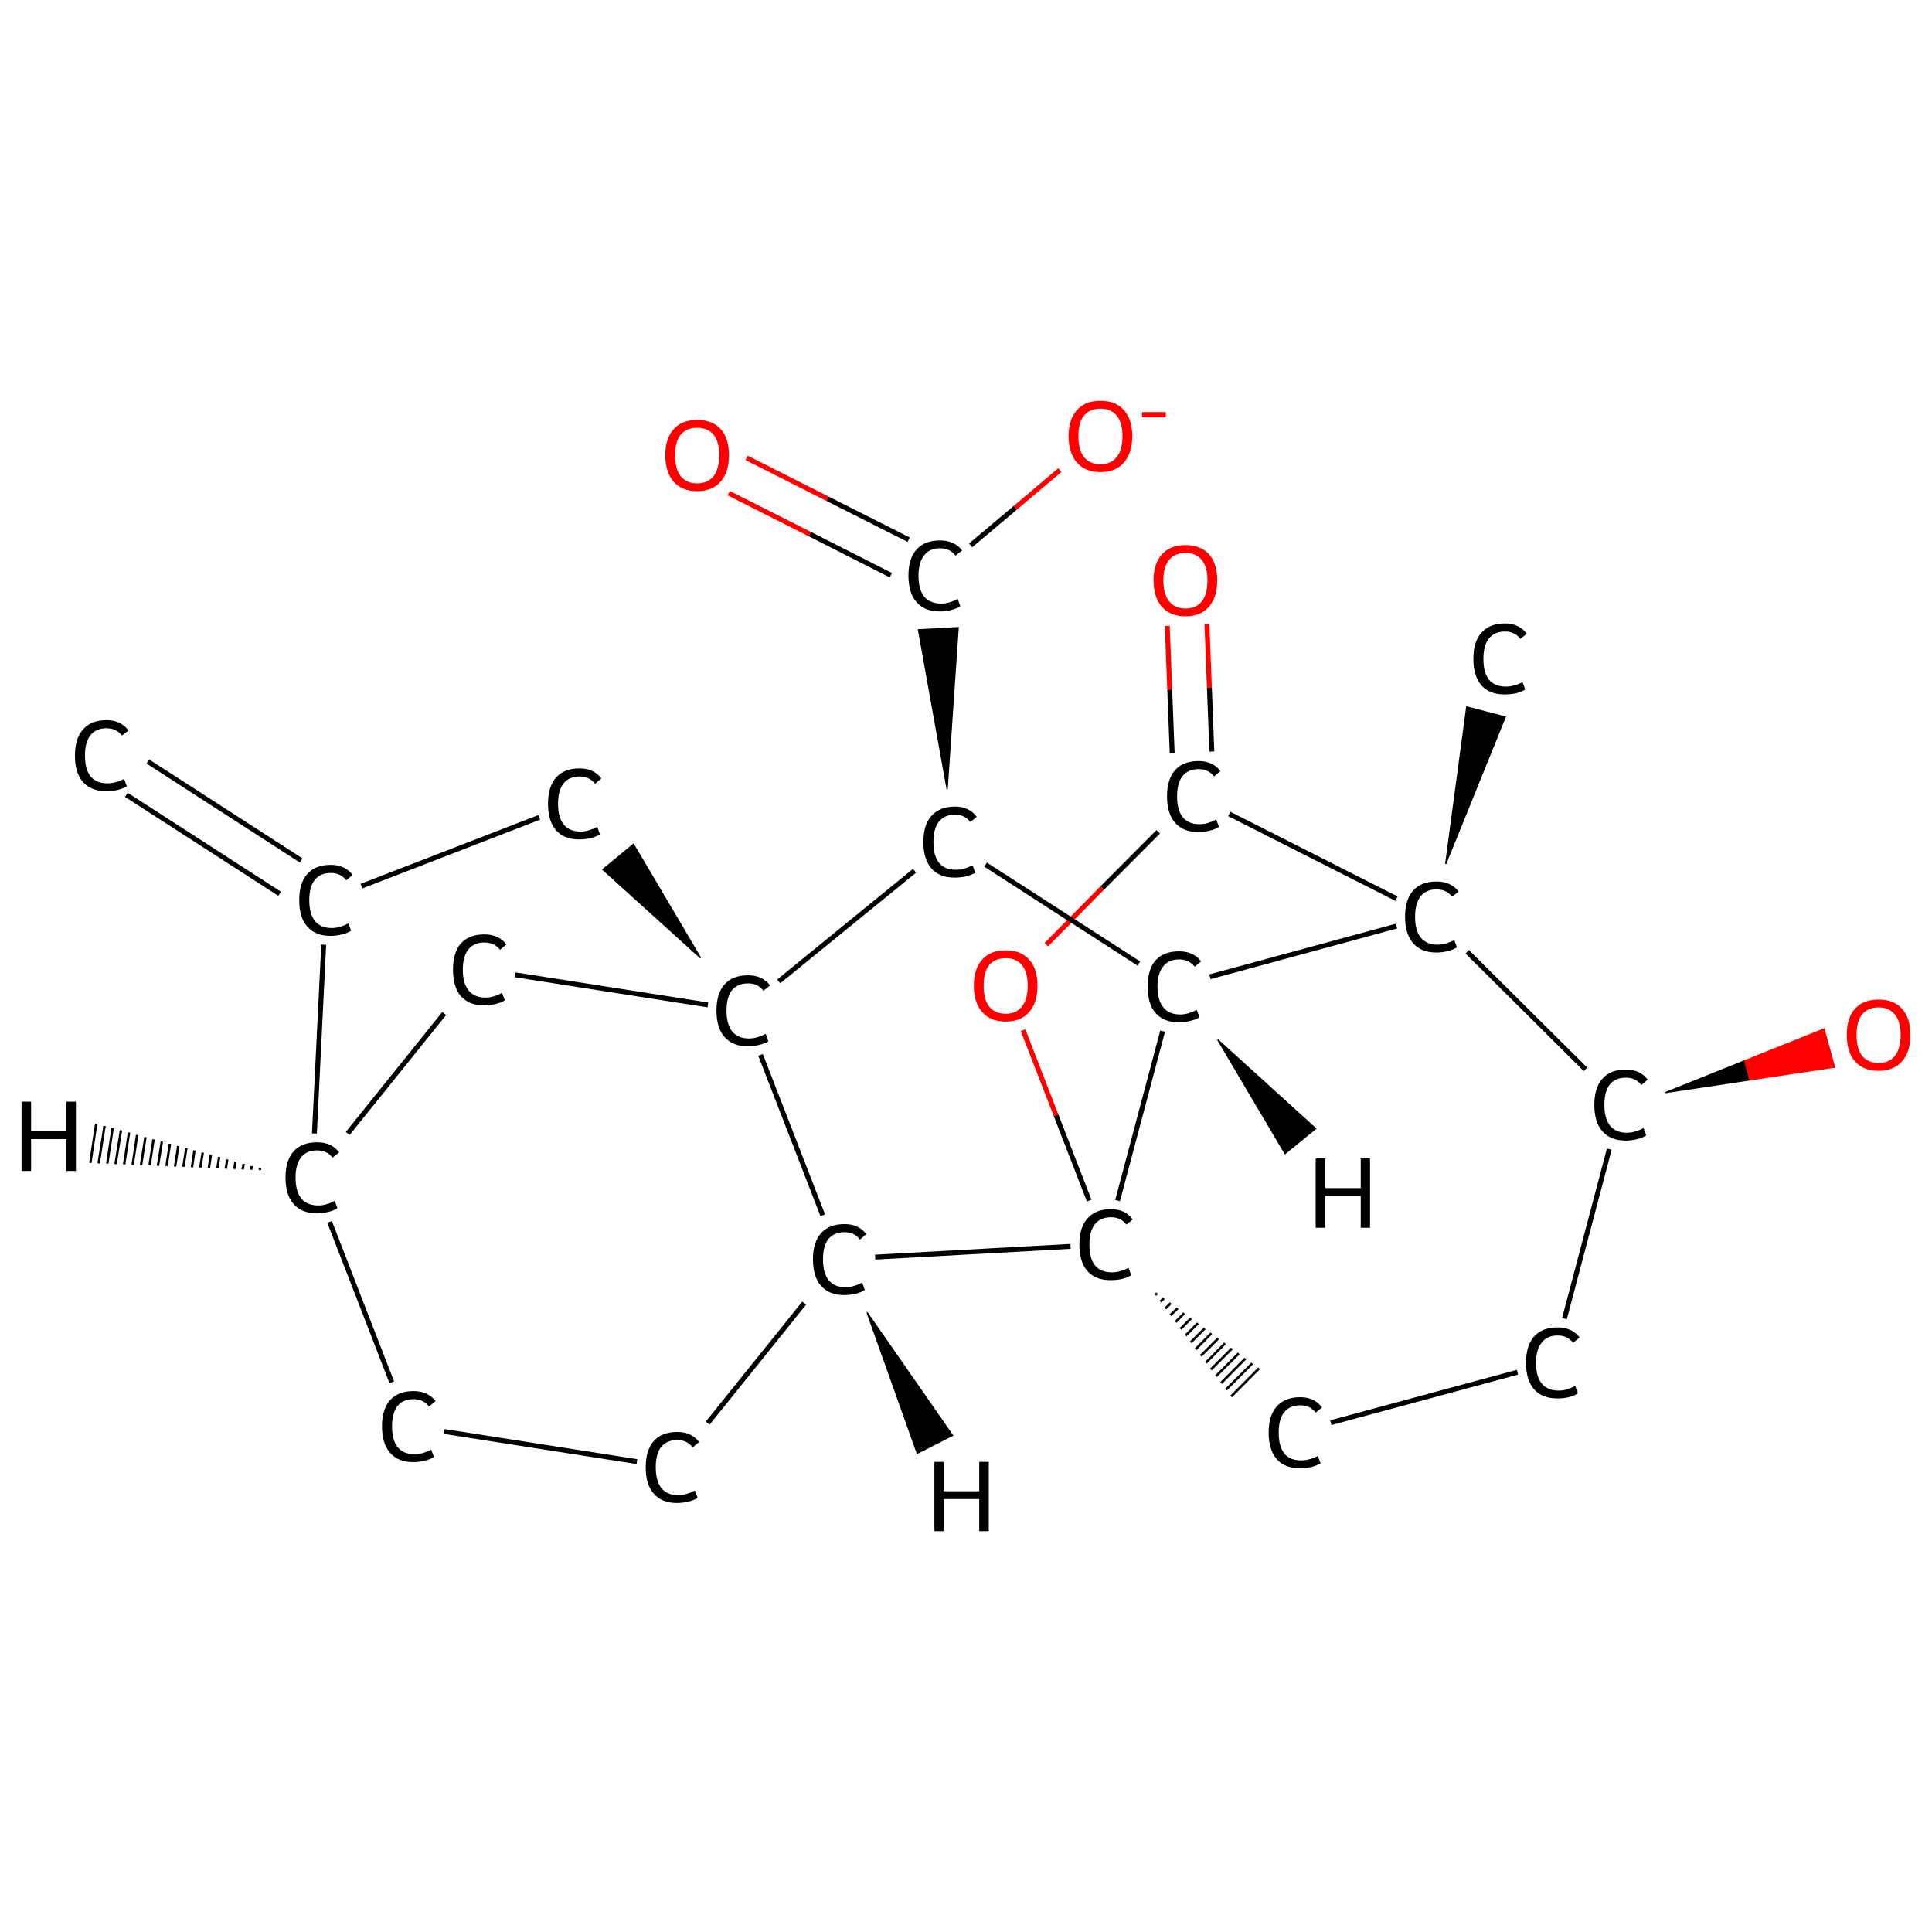 <?xml version='1.0' encoding='iso-8859-1'?>
<svg version='1.1' baseProfile='full'
              xmlns='http://www.w3.org/2000/svg'
                      xmlns:rdkit='http://www.rdkit.org/xml'
                      xmlns:xlink='http://www.w3.org/1999/xlink'
                  xml:space='preserve'
width='789px' height='789px' viewBox='0 0 789 789'>
<!-- END OF HEADER -->
<rect style='opacity:1.0;fill:#FFFFFF;stroke:none' width='789.0' height='789.0' x='0.0' y='0.0'> </rect>
<path class='bond-0 atom-0 atom-1' d='M 60.4,311.0 L 123.0,351.4' style='fill:none;fill-rule:evenodd;stroke:#000000;stroke-width:2.0px;stroke-linecap:butt;stroke-linejoin:miter;stroke-opacity:1' />
<path class='bond-0 atom-0 atom-1' d='M 51.6,324.6 L 114.2,365.0' style='fill:none;fill-rule:evenodd;stroke:#000000;stroke-width:2.0px;stroke-linecap:butt;stroke-linejoin:miter;stroke-opacity:1' />
<path class='bond-1 atom-1 atom-2' d='M 147.6,361.9 L 220.2,333.8' style='fill:none;fill-rule:evenodd;stroke:#000000;stroke-width:2.0px;stroke-linecap:butt;stroke-linejoin:miter;stroke-opacity:1' />
<path class='bond-2 atom-3 atom-2' d='M 286.1,391.2 L 246.2,355.1 L 258.7,344.8 Z' style='fill:#000000;fill-rule:evenodd;fill-opacity:1;stroke:#000000;stroke-width:0.5px;stroke-linecap:butt;stroke-linejoin:miter;stroke-opacity:1;' />
<path class='bond-3 atom-3 atom-4' d='M 289.1,410.4 L 210.4,398.1' style='fill:none;fill-rule:evenodd;stroke:#000000;stroke-width:2.0px;stroke-linecap:butt;stroke-linejoin:miter;stroke-opacity:1' />
<path class='bond-4 atom-4 atom-5' d='M 181.4,413.9 L 142.0,462.9' style='fill:none;fill-rule:evenodd;stroke:#000000;stroke-width:2.0px;stroke-linecap:butt;stroke-linejoin:miter;stroke-opacity:1' />
<path class='bond-5 atom-5 atom-6' d='M 134.6,499.0 L 160.0,564.5' style='fill:none;fill-rule:evenodd;stroke:#000000;stroke-width:2.0px;stroke-linecap:butt;stroke-linejoin:miter;stroke-opacity:1' />
<path class='bond-6 atom-6 atom-7' d='M 181.4,584.6 L 260.1,596.9' style='fill:none;fill-rule:evenodd;stroke:#000000;stroke-width:2.0px;stroke-linecap:butt;stroke-linejoin:miter;stroke-opacity:1' />
<path class='bond-7 atom-7 atom-8' d='M 289.0,581.2 L 328.4,532.2' style='fill:none;fill-rule:evenodd;stroke:#000000;stroke-width:2.0px;stroke-linecap:butt;stroke-linejoin:miter;stroke-opacity:1' />
<path class='bond-8 atom-8 atom-9' d='M 357.4,513.4 L 437.2,509.0' style='fill:none;fill-rule:evenodd;stroke:#000000;stroke-width:2.0px;stroke-linecap:butt;stroke-linejoin:miter;stroke-opacity:1' />
<path class='bond-9 atom-9 atom-10' d='M 471.8,528.9 L 472.5,528.1' style='fill:none;fill-rule:evenodd;stroke:#000000;stroke-width:1.0px;stroke-linecap:butt;stroke-linejoin:miter;stroke-opacity:1' />
<path class='bond-9 atom-9 atom-10' d='M 473.9,531.6 L 475.3,530.2' style='fill:none;fill-rule:evenodd;stroke:#000000;stroke-width:1.0px;stroke-linecap:butt;stroke-linejoin:miter;stroke-opacity:1' />
<path class='bond-9 atom-9 atom-10' d='M 475.9,534.4 L 478.1,532.2' style='fill:none;fill-rule:evenodd;stroke:#000000;stroke-width:1.0px;stroke-linecap:butt;stroke-linejoin:miter;stroke-opacity:1' />
<path class='bond-9 atom-9 atom-10' d='M 478.0,537.1 L 480.9,534.3' style='fill:none;fill-rule:evenodd;stroke:#000000;stroke-width:1.0px;stroke-linecap:butt;stroke-linejoin:miter;stroke-opacity:1' />
<path class='bond-9 atom-9 atom-10' d='M 480.1,539.9 L 483.6,536.3' style='fill:none;fill-rule:evenodd;stroke:#000000;stroke-width:1.0px;stroke-linecap:butt;stroke-linejoin:miter;stroke-opacity:1' />
<path class='bond-9 atom-9 atom-10' d='M 482.1,542.7 L 486.4,538.4' style='fill:none;fill-rule:evenodd;stroke:#000000;stroke-width:1.0px;stroke-linecap:butt;stroke-linejoin:miter;stroke-opacity:1' />
<path class='bond-9 atom-9 atom-10' d='M 484.2,545.4 L 489.2,540.4' style='fill:none;fill-rule:evenodd;stroke:#000000;stroke-width:1.0px;stroke-linecap:butt;stroke-linejoin:miter;stroke-opacity:1' />
<path class='bond-9 atom-9 atom-10' d='M 486.3,548.2 L 492.0,542.5' style='fill:none;fill-rule:evenodd;stroke:#000000;stroke-width:1.0px;stroke-linecap:butt;stroke-linejoin:miter;stroke-opacity:1' />
<path class='bond-9 atom-9 atom-10' d='M 488.3,551.0 L 494.7,544.5' style='fill:none;fill-rule:evenodd;stroke:#000000;stroke-width:1.0px;stroke-linecap:butt;stroke-linejoin:miter;stroke-opacity:1' />
<path class='bond-9 atom-9 atom-10' d='M 490.4,553.7 L 497.5,546.6' style='fill:none;fill-rule:evenodd;stroke:#000000;stroke-width:1.0px;stroke-linecap:butt;stroke-linejoin:miter;stroke-opacity:1' />
<path class='bond-9 atom-9 atom-10' d='M 492.5,556.5 L 500.3,548.6' style='fill:none;fill-rule:evenodd;stroke:#000000;stroke-width:1.0px;stroke-linecap:butt;stroke-linejoin:miter;stroke-opacity:1' />
<path class='bond-9 atom-9 atom-10' d='M 494.5,559.3 L 503.1,550.7' style='fill:none;fill-rule:evenodd;stroke:#000000;stroke-width:1.0px;stroke-linecap:butt;stroke-linejoin:miter;stroke-opacity:1' />
<path class='bond-9 atom-9 atom-10' d='M 496.6,562.0 L 505.9,552.7' style='fill:none;fill-rule:evenodd;stroke:#000000;stroke-width:1.0px;stroke-linecap:butt;stroke-linejoin:miter;stroke-opacity:1' />
<path class='bond-9 atom-9 atom-10' d='M 498.7,564.8 L 508.6,554.8' style='fill:none;fill-rule:evenodd;stroke:#000000;stroke-width:1.0px;stroke-linecap:butt;stroke-linejoin:miter;stroke-opacity:1' />
<path class='bond-9 atom-9 atom-10' d='M 500.7,567.5 L 511.4,556.8' style='fill:none;fill-rule:evenodd;stroke:#000000;stroke-width:1.0px;stroke-linecap:butt;stroke-linejoin:miter;stroke-opacity:1' />
<path class='bond-9 atom-9 atom-10' d='M 502.8,570.3 L 514.2,558.8' style='fill:none;fill-rule:evenodd;stroke:#000000;stroke-width:1.0px;stroke-linecap:butt;stroke-linejoin:miter;stroke-opacity:1' />
<path class='bond-10 atom-10 atom-11' d='M 543.5,581.0 L 619.7,560.4' style='fill:none;fill-rule:evenodd;stroke:#000000;stroke-width:2.0px;stroke-linecap:butt;stroke-linejoin:miter;stroke-opacity:1' />
<path class='bond-11 atom-11 atom-12' d='M 638.9,538.5 L 657.2,469.3' style='fill:none;fill-rule:evenodd;stroke:#000000;stroke-width:2.0px;stroke-linecap:butt;stroke-linejoin:miter;stroke-opacity:1' />
<path class='bond-12 atom-12 atom-13' d='M 680.1,446.2 L 712.5,433.2 L 714.6,441.0 Z' style='fill:#000000;fill-rule:evenodd;fill-opacity:1;stroke:#000000;stroke-width:0.5px;stroke-linecap:butt;stroke-linejoin:miter;stroke-opacity:1;' />
<path class='bond-12 atom-12 atom-13' d='M 712.5,433.2 L 749.2,435.8 L 744.9,420.2 Z' style='fill:#FF0000;fill-rule:evenodd;fill-opacity:1;stroke:#FF0000;stroke-width:0.5px;stroke-linecap:butt;stroke-linejoin:miter;stroke-opacity:1;' />
<path class='bond-12 atom-12 atom-13' d='M 712.5,433.2 L 714.6,441.0 L 749.2,435.8 Z' style='fill:#FF0000;fill-rule:evenodd;fill-opacity:1;stroke:#FF0000;stroke-width:0.5px;stroke-linecap:butt;stroke-linejoin:miter;stroke-opacity:1;' />
<path class='bond-13 atom-12 atom-14' d='M 647.5,436.7 L 599.2,388.7' style='fill:none;fill-rule:evenodd;stroke:#000000;stroke-width:2.0px;stroke-linecap:butt;stroke-linejoin:miter;stroke-opacity:1' />
<path class='bond-14 atom-14 atom-15' d='M 590.4,352.8 L 599.0,288.7 L 614.7,292.8 Z' style='fill:#000000;fill-rule:evenodd;fill-opacity:1;stroke:#000000;stroke-width:0.5px;stroke-linecap:butt;stroke-linejoin:miter;stroke-opacity:1;' />
<path class='bond-15 atom-14 atom-16' d='M 570.3,367.0 L 502.0,332.4' style='fill:none;fill-rule:evenodd;stroke:#000000;stroke-width:2.0px;stroke-linecap:butt;stroke-linejoin:miter;stroke-opacity:1' />
<path class='bond-16 atom-16 atom-17' d='M 494.9,306.9 L 493.9,280.9' style='fill:none;fill-rule:evenodd;stroke:#000000;stroke-width:2.0px;stroke-linecap:butt;stroke-linejoin:miter;stroke-opacity:1' />
<path class='bond-16 atom-16 atom-17' d='M 493.9,280.9 L 492.9,254.9' style='fill:none;fill-rule:evenodd;stroke:#FF0000;stroke-width:2.0px;stroke-linecap:butt;stroke-linejoin:miter;stroke-opacity:1' />
<path class='bond-16 atom-16 atom-17' d='M 478.7,307.6 L 477.7,281.6' style='fill:none;fill-rule:evenodd;stroke:#000000;stroke-width:2.0px;stroke-linecap:butt;stroke-linejoin:miter;stroke-opacity:1' />
<path class='bond-16 atom-16 atom-17' d='M 477.7,281.6 L 476.7,255.6' style='fill:none;fill-rule:evenodd;stroke:#FF0000;stroke-width:2.0px;stroke-linecap:butt;stroke-linejoin:miter;stroke-opacity:1' />
<path class='bond-17 atom-16 atom-18' d='M 473.0,339.7 L 450.1,362.7' style='fill:none;fill-rule:evenodd;stroke:#000000;stroke-width:2.0px;stroke-linecap:butt;stroke-linejoin:miter;stroke-opacity:1' />
<path class='bond-17 atom-16 atom-18' d='M 450.1,362.7 L 427.3,385.8' style='fill:none;fill-rule:evenodd;stroke:#FF0000;stroke-width:2.0px;stroke-linecap:butt;stroke-linejoin:miter;stroke-opacity:1' />
<path class='bond-18 atom-14 atom-19' d='M 570.3,378.2 L 494.1,398.9' style='fill:none;fill-rule:evenodd;stroke:#000000;stroke-width:2.0px;stroke-linecap:butt;stroke-linejoin:miter;stroke-opacity:1' />
<path class='bond-19 atom-19 atom-20' d='M 465.1,393.5 L 402.5,353.1' style='fill:none;fill-rule:evenodd;stroke:#000000;stroke-width:2.0px;stroke-linecap:butt;stroke-linejoin:miter;stroke-opacity:1' />
<path class='bond-20 atom-20 atom-21' d='M 386.8,322.3 L 375.1,257.2 L 391.3,256.3 Z' style='fill:#000000;fill-rule:evenodd;fill-opacity:1;stroke:#000000;stroke-width:0.5px;stroke-linecap:butt;stroke-linejoin:miter;stroke-opacity:1;' />
<path class='bond-21 atom-21 atom-22' d='M 371.1,220.4 L 338.0,203.7' style='fill:none;fill-rule:evenodd;stroke:#000000;stroke-width:2.0px;stroke-linecap:butt;stroke-linejoin:miter;stroke-opacity:1' />
<path class='bond-21 atom-21 atom-22' d='M 338.0,203.7 L 304.9,187.0' style='fill:none;fill-rule:evenodd;stroke:#FF0000;stroke-width:2.0px;stroke-linecap:butt;stroke-linejoin:miter;stroke-opacity:1' />
<path class='bond-21 atom-21 atom-22' d='M 363.8,234.9 L 330.7,218.1' style='fill:none;fill-rule:evenodd;stroke:#000000;stroke-width:2.0px;stroke-linecap:butt;stroke-linejoin:miter;stroke-opacity:1' />
<path class='bond-21 atom-21 atom-22' d='M 330.7,218.1 L 297.6,201.4' style='fill:none;fill-rule:evenodd;stroke:#FF0000;stroke-width:2.0px;stroke-linecap:butt;stroke-linejoin:miter;stroke-opacity:1' />
<path class='bond-22 atom-21 atom-23' d='M 396.4,222.7 L 414.6,207.4' style='fill:none;fill-rule:evenodd;stroke:#000000;stroke-width:2.0px;stroke-linecap:butt;stroke-linejoin:miter;stroke-opacity:1' />
<path class='bond-22 atom-21 atom-23' d='M 414.6,207.4 L 432.8,192.0' style='fill:none;fill-rule:evenodd;stroke:#FF0000;stroke-width:2.0px;stroke-linecap:butt;stroke-linejoin:miter;stroke-opacity:1' />
<path class='bond-23 atom-5 atom-1' d='M 128.4,462.9 L 132.2,385.8' style='fill:none;fill-rule:evenodd;stroke:#000000;stroke-width:2.0px;stroke-linecap:butt;stroke-linejoin:miter;stroke-opacity:1' />
<path class='bond-24 atom-18 atom-9' d='M 417.8,420.7 L 431.3,455.5' style='fill:none;fill-rule:evenodd;stroke:#FF0000;stroke-width:2.0px;stroke-linecap:butt;stroke-linejoin:miter;stroke-opacity:1' />
<path class='bond-24 atom-18 atom-9' d='M 431.3,455.5 L 444.8,490.3' style='fill:none;fill-rule:evenodd;stroke:#000000;stroke-width:2.0px;stroke-linecap:butt;stroke-linejoin:miter;stroke-opacity:1' />
<path class='bond-25 atom-8 atom-3' d='M 336.0,496.3 L 310.6,430.8' style='fill:none;fill-rule:evenodd;stroke:#000000;stroke-width:2.0px;stroke-linecap:butt;stroke-linejoin:miter;stroke-opacity:1' />
<path class='bond-26 atom-19 atom-9' d='M 474.8,421.1 L 456.4,490.3' style='fill:none;fill-rule:evenodd;stroke:#000000;stroke-width:2.0px;stroke-linecap:butt;stroke-linejoin:miter;stroke-opacity:1' />
<path class='bond-27 atom-20 atom-3' d='M 373.5,355.6 L 318.0,400.8' style='fill:none;fill-rule:evenodd;stroke:#000000;stroke-width:2.0px;stroke-linecap:butt;stroke-linejoin:miter;stroke-opacity:1' />
<path class='bond-28 atom-5 atom-24' d='M 106.1,477.8 L 106.2,477.1' style='fill:none;fill-rule:evenodd;stroke:#000000;stroke-width:1.0px;stroke-linecap:butt;stroke-linejoin:miter;stroke-opacity:1' />
<path class='bond-28 atom-5 atom-24' d='M 102.6,477.7 L 102.8,476.2' style='fill:none;fill-rule:evenodd;stroke:#000000;stroke-width:1.0px;stroke-linecap:butt;stroke-linejoin:miter;stroke-opacity:1' />
<path class='bond-28 atom-5 atom-24' d='M 99.1,477.6 L 99.5,475.3' style='fill:none;fill-rule:evenodd;stroke:#000000;stroke-width:1.0px;stroke-linecap:butt;stroke-linejoin:miter;stroke-opacity:1' />
<path class='bond-28 atom-5 atom-24' d='M 95.7,477.4 L 96.2,474.4' style='fill:none;fill-rule:evenodd;stroke:#000000;stroke-width:1.0px;stroke-linecap:butt;stroke-linejoin:miter;stroke-opacity:1' />
<path class='bond-28 atom-5 atom-24' d='M 92.2,477.3 L 92.8,473.5' style='fill:none;fill-rule:evenodd;stroke:#000000;stroke-width:1.0px;stroke-linecap:butt;stroke-linejoin:miter;stroke-opacity:1' />
<path class='bond-28 atom-5 atom-24' d='M 88.8,477.1 L 89.5,472.5' style='fill:none;fill-rule:evenodd;stroke:#000000;stroke-width:1.0px;stroke-linecap:butt;stroke-linejoin:miter;stroke-opacity:1' />
<path class='bond-28 atom-5 atom-24' d='M 85.3,477.0 L 86.1,471.6' style='fill:none;fill-rule:evenodd;stroke:#000000;stroke-width:1.0px;stroke-linecap:butt;stroke-linejoin:miter;stroke-opacity:1' />
<path class='bond-28 atom-5 atom-24' d='M 81.8,476.8 L 82.8,470.7' style='fill:none;fill-rule:evenodd;stroke:#000000;stroke-width:1.0px;stroke-linecap:butt;stroke-linejoin:miter;stroke-opacity:1' />
<path class='bond-28 atom-5 atom-24' d='M 78.4,476.7 L 79.4,469.8' style='fill:none;fill-rule:evenodd;stroke:#000000;stroke-width:1.0px;stroke-linecap:butt;stroke-linejoin:miter;stroke-opacity:1' />
<path class='bond-28 atom-5 atom-24' d='M 74.9,476.5 L 76.1,468.9' style='fill:none;fill-rule:evenodd;stroke:#000000;stroke-width:1.0px;stroke-linecap:butt;stroke-linejoin:miter;stroke-opacity:1' />
<path class='bond-28 atom-5 atom-24' d='M 71.5,476.4 L 72.8,468.0' style='fill:none;fill-rule:evenodd;stroke:#000000;stroke-width:1.0px;stroke-linecap:butt;stroke-linejoin:miter;stroke-opacity:1' />
<path class='bond-28 atom-5 atom-24' d='M 68.0,476.2 L 69.4,467.1' style='fill:none;fill-rule:evenodd;stroke:#000000;stroke-width:1.0px;stroke-linecap:butt;stroke-linejoin:miter;stroke-opacity:1' />
<path class='bond-28 atom-5 atom-24' d='M 64.5,476.1 L 66.1,466.2' style='fill:none;fill-rule:evenodd;stroke:#000000;stroke-width:1.0px;stroke-linecap:butt;stroke-linejoin:miter;stroke-opacity:1' />
<path class='bond-28 atom-5 atom-24' d='M 61.1,475.9 L 62.7,465.3' style='fill:none;fill-rule:evenodd;stroke:#000000;stroke-width:1.0px;stroke-linecap:butt;stroke-linejoin:miter;stroke-opacity:1' />
<path class='bond-28 atom-5 atom-24' d='M 57.6,475.8 L 59.4,464.4' style='fill:none;fill-rule:evenodd;stroke:#000000;stroke-width:1.0px;stroke-linecap:butt;stroke-linejoin:miter;stroke-opacity:1' />
<path class='bond-28 atom-5 atom-24' d='M 54.2,475.6 L 56.0,463.5' style='fill:none;fill-rule:evenodd;stroke:#000000;stroke-width:1.0px;stroke-linecap:butt;stroke-linejoin:miter;stroke-opacity:1' />
<path class='bond-28 atom-5 atom-24' d='M 50.7,475.5 L 52.7,462.5' style='fill:none;fill-rule:evenodd;stroke:#000000;stroke-width:1.0px;stroke-linecap:butt;stroke-linejoin:miter;stroke-opacity:1' />
<path class='bond-28 atom-5 atom-24' d='M 47.2,475.4 L 49.4,461.6' style='fill:none;fill-rule:evenodd;stroke:#000000;stroke-width:1.0px;stroke-linecap:butt;stroke-linejoin:miter;stroke-opacity:1' />
<path class='bond-28 atom-5 atom-24' d='M 43.8,475.2 L 46.0,460.7' style='fill:none;fill-rule:evenodd;stroke:#000000;stroke-width:1.0px;stroke-linecap:butt;stroke-linejoin:miter;stroke-opacity:1' />
<path class='bond-28 atom-5 atom-24' d='M 40.3,475.1 L 42.7,459.8' style='fill:none;fill-rule:evenodd;stroke:#000000;stroke-width:1.0px;stroke-linecap:butt;stroke-linejoin:miter;stroke-opacity:1' />
<path class='bond-28 atom-5 atom-24' d='M 36.9,474.9 L 39.3,458.9' style='fill:none;fill-rule:evenodd;stroke:#000000;stroke-width:1.0px;stroke-linecap:butt;stroke-linejoin:miter;stroke-opacity:1' />
<path class='bond-29 atom-8 atom-25' d='M 354.1,536.0 L 389.0,586.2 L 374.6,593.5 Z' style='fill:#000000;fill-rule:evenodd;fill-opacity:1;stroke:#000000;stroke-width:0.5px;stroke-linecap:butt;stroke-linejoin:miter;stroke-opacity:1;' />
<path class='bond-30 atom-19 atom-26' d='M 497.3,424.6 L 537.3,460.9 L 524.8,471.1 Z' style='fill:#000000;fill-rule:evenodd;fill-opacity:1;stroke:#000000;stroke-width:0.5px;stroke-linecap:butt;stroke-linejoin:miter;stroke-opacity:1;' />
<path class='atom-0' d='M 30.6 308.6
Q 30.6 301.5, 33.9 297.9
Q 37.2 294.1, 43.5 294.1
Q 49.3 294.1, 52.5 298.3
L 49.8 300.4
Q 47.5 297.4, 43.5 297.4
Q 39.2 297.4, 36.9 300.3
Q 34.7 303.1, 34.7 308.6
Q 34.7 314.2, 37.0 317.1
Q 39.4 319.9, 43.9 319.9
Q 47.1 319.9, 50.7 318.1
L 51.8 321.1
Q 50.3 322.0, 48.1 322.6
Q 45.9 323.1, 43.4 323.1
Q 37.2 323.1, 33.9 319.4
Q 30.6 315.6, 30.6 308.6
' fill='#000000'/>
<path class='atom-1' d='M 122.2 367.6
Q 122.2 360.6, 125.5 356.9
Q 128.8 353.2, 135.1 353.2
Q 140.9 353.2, 144.0 357.3
L 141.4 359.5
Q 139.1 356.5, 135.1 356.5
Q 130.8 356.5, 128.5 359.4
Q 126.3 362.2, 126.3 367.6
Q 126.3 373.2, 128.6 376.1
Q 130.9 379.0, 135.5 379.0
Q 138.6 379.0, 142.3 377.1
L 143.4 380.1
Q 141.9 381.1, 139.7 381.6
Q 137.4 382.2, 134.9 382.2
Q 128.8 382.2, 125.5 378.4
Q 122.2 374.7, 122.2 367.6
' fill='#000000'/>
<path class='atom-2' d='M 223.8 328.3
Q 223.8 321.2, 227.1 317.5
Q 230.4 313.8, 236.7 313.8
Q 242.5 313.8, 245.6 317.9
L 243.0 320.1
Q 240.7 317.1, 236.7 317.1
Q 232.4 317.1, 230.1 320.0
Q 227.9 322.8, 227.9 328.3
Q 227.9 333.9, 230.2 336.7
Q 232.5 339.6, 237.1 339.6
Q 240.2 339.6, 243.9 337.7
L 245.0 340.7
Q 243.5 341.7, 241.3 342.3
Q 239.0 342.8, 236.5 342.8
Q 230.4 342.8, 227.1 339.1
Q 223.8 335.3, 223.8 328.3
' fill='#000000'/>
<path class='atom-3' d='M 292.6 412.7
Q 292.6 405.7, 295.9 402.0
Q 299.2 398.3, 305.5 398.3
Q 311.3 398.3, 314.5 402.4
L 311.8 404.6
Q 309.5 401.6, 305.5 401.6
Q 301.2 401.6, 298.9 404.4
Q 296.7 407.3, 296.7 412.7
Q 296.7 418.3, 299.0 421.2
Q 301.4 424.1, 305.9 424.1
Q 309.1 424.1, 312.7 422.2
L 313.8 425.2
Q 312.3 426.2, 310.1 426.7
Q 307.9 427.3, 305.4 427.3
Q 299.2 427.3, 295.9 423.5
Q 292.6 419.8, 292.6 412.7
' fill='#000000'/>
<path class='atom-4' d='M 185.0 396.0
Q 185.0 389.0, 188.2 385.3
Q 191.6 381.6, 197.8 381.6
Q 203.7 381.6, 206.8 385.7
L 204.2 387.9
Q 201.9 384.9, 197.8 384.9
Q 193.6 384.9, 191.3 387.7
Q 189.0 390.6, 189.0 396.0
Q 189.0 401.6, 191.4 404.5
Q 193.7 407.4, 198.3 407.4
Q 201.4 407.4, 205.0 405.5
L 206.2 408.5
Q 204.7 409.5, 202.4 410.0
Q 200.2 410.6, 197.7 410.6
Q 191.6 410.6, 188.2 406.8
Q 185.0 403.1, 185.0 396.0
' fill='#000000'/>
<path class='atom-5' d='M 116.6 480.9
Q 116.6 473.9, 119.9 470.2
Q 123.2 466.5, 129.5 466.5
Q 135.4 466.5, 138.5 470.6
L 135.8 472.8
Q 133.6 469.8, 129.5 469.8
Q 125.2 469.8, 123.0 472.6
Q 120.7 475.5, 120.7 480.9
Q 120.7 486.5, 123.0 489.4
Q 125.4 492.3, 130.0 492.3
Q 133.1 492.3, 136.7 490.4
L 137.8 493.4
Q 136.4 494.4, 134.1 494.9
Q 131.9 495.5, 129.4 495.5
Q 123.2 495.5, 119.9 491.7
Q 116.6 488.0, 116.6 480.9
' fill='#000000'/>
<path class='atom-6' d='M 156.0 582.5
Q 156.0 575.5, 159.3 571.8
Q 162.6 568.1, 168.9 568.1
Q 174.7 568.1, 177.9 572.2
L 175.2 574.4
Q 172.9 571.4, 168.9 571.4
Q 164.6 571.4, 162.3 574.2
Q 160.1 577.1, 160.1 582.5
Q 160.1 588.1, 162.4 591.0
Q 164.8 593.9, 169.3 593.9
Q 172.5 593.9, 176.1 592.0
L 177.2 595.0
Q 175.7 596.0, 173.5 596.5
Q 171.3 597.1, 168.8 597.1
Q 162.6 597.1, 159.3 593.3
Q 156.0 589.6, 156.0 582.5
' fill='#000000'/>
<path class='atom-7' d='M 263.7 599.2
Q 263.7 592.2, 267.0 588.5
Q 270.3 584.8, 276.6 584.8
Q 282.4 584.8, 285.5 588.9
L 282.9 591.1
Q 280.6 588.1, 276.6 588.1
Q 272.3 588.1, 270.0 590.9
Q 267.8 593.8, 267.8 599.2
Q 267.8 604.8, 270.1 607.7
Q 272.4 610.6, 277.0 610.6
Q 280.1 610.6, 283.8 608.7
L 284.9 611.7
Q 283.4 612.7, 281.2 613.2
Q 278.9 613.8, 276.4 613.8
Q 270.3 613.8, 267.0 610.0
Q 263.7 606.3, 263.7 599.2
' fill='#000000'/>
<path class='atom-8' d='M 332.0 514.3
Q 332.0 507.3, 335.3 503.6
Q 338.6 499.9, 344.9 499.9
Q 350.7 499.9, 353.8 504.0
L 351.2 506.2
Q 348.9 503.2, 344.9 503.2
Q 340.6 503.2, 338.3 506.0
Q 336.1 508.9, 336.1 514.3
Q 336.1 519.9, 338.4 522.8
Q 340.8 525.7, 345.3 525.7
Q 348.4 525.7, 352.1 523.8
L 353.2 526.8
Q 351.7 527.8, 349.5 528.3
Q 347.2 528.9, 344.8 528.9
Q 338.6 528.9, 335.3 525.1
Q 332.0 521.4, 332.0 514.3
' fill='#000000'/>
<path class='atom-9' d='M 440.8 508.3
Q 440.8 501.2, 444.1 497.6
Q 447.4 493.8, 453.7 493.8
Q 459.5 493.8, 462.6 498.0
L 460.0 500.1
Q 457.7 497.1, 453.7 497.1
Q 449.4 497.1, 447.1 500.0
Q 444.9 502.8, 444.9 508.3
Q 444.9 513.9, 447.2 516.8
Q 449.5 519.6, 454.1 519.6
Q 457.2 519.6, 460.9 517.8
L 462.0 520.8
Q 460.5 521.7, 458.3 522.3
Q 456.0 522.8, 453.5 522.8
Q 447.4 522.8, 444.1 519.1
Q 440.8 515.3, 440.8 508.3
' fill='#000000'/>
<path class='atom-10' d='M 518.1 585.1
Q 518.1 578.0, 521.4 574.4
Q 524.7 570.6, 531.0 570.6
Q 536.8 570.6, 539.9 574.8
L 537.3 576.9
Q 535.0 573.9, 531.0 573.9
Q 526.7 573.9, 524.4 576.8
Q 522.2 579.6, 522.2 585.1
Q 522.2 590.7, 524.5 593.6
Q 526.8 596.4, 531.4 596.4
Q 534.5 596.4, 538.2 594.6
L 539.3 597.6
Q 537.8 598.5, 535.6 599.1
Q 533.3 599.6, 530.8 599.6
Q 524.7 599.6, 521.4 595.9
Q 518.1 592.1, 518.1 585.1
' fill='#000000'/>
<path class='atom-11' d='M 623.2 556.6
Q 623.2 549.5, 626.5 545.8
Q 629.8 542.1, 636.1 542.1
Q 642.0 542.1, 645.1 546.2
L 642.4 548.4
Q 640.2 545.4, 636.1 545.4
Q 631.8 545.4, 629.6 548.3
Q 627.3 551.1, 627.3 556.6
Q 627.3 562.2, 629.6 565.0
Q 632.0 567.9, 636.6 567.9
Q 639.7 567.9, 643.3 566.0
L 644.4 569.0
Q 643.0 570.0, 640.7 570.6
Q 638.5 571.1, 636.0 571.1
Q 629.8 571.1, 626.5 567.4
Q 623.2 563.6, 623.2 556.6
' fill='#000000'/>
<path class='atom-12' d='M 651.1 451.2
Q 651.1 444.2, 654.4 440.5
Q 657.7 436.8, 664.0 436.8
Q 669.8 436.8, 672.9 440.9
L 670.3 443.1
Q 668.0 440.1, 664.0 440.1
Q 659.7 440.1, 657.4 442.9
Q 655.2 445.8, 655.2 451.2
Q 655.2 456.8, 657.5 459.7
Q 659.9 462.6, 664.4 462.6
Q 667.5 462.6, 671.2 460.7
L 672.3 463.7
Q 670.8 464.7, 668.6 465.2
Q 666.3 465.8, 663.9 465.8
Q 657.7 465.8, 654.4 462.0
Q 651.1 458.3, 651.1 451.2
' fill='#000000'/>
<path class='atom-13' d='M 754.2 422.6
Q 754.2 415.8, 757.5 412.0
Q 760.9 408.2, 767.2 408.2
Q 773.5 408.2, 776.8 412.0
Q 780.2 415.8, 780.2 422.6
Q 780.2 429.5, 776.8 433.4
Q 773.4 437.3, 767.2 437.3
Q 760.9 437.3, 757.5 433.4
Q 754.2 429.6, 754.2 422.6
M 767.2 434.1
Q 771.5 434.1, 773.8 431.2
Q 776.2 428.3, 776.2 422.6
Q 776.2 417.1, 773.8 414.3
Q 771.5 411.4, 767.2 411.4
Q 762.9 411.4, 760.5 414.2
Q 758.2 417.0, 758.2 422.6
Q 758.2 428.4, 760.5 431.2
Q 762.9 434.1, 767.2 434.1
' fill='#FF0000'/>
<path class='atom-14' d='M 573.8 374.4
Q 573.8 367.4, 577.1 363.7
Q 580.4 360.0, 586.7 360.0
Q 592.5 360.0, 595.7 364.1
L 593.0 366.2
Q 590.7 363.2, 586.7 363.2
Q 582.4 363.2, 580.1 366.1
Q 577.9 369.0, 577.9 374.4
Q 577.9 380.0, 580.2 382.9
Q 582.6 385.8, 587.1 385.8
Q 590.3 385.8, 593.9 383.9
L 595.0 386.9
Q 593.5 387.8, 591.3 388.4
Q 589.1 389.0, 586.6 389.0
Q 580.4 389.0, 577.1 385.2
Q 573.8 381.4, 573.8 374.4
' fill='#000000'/>
<path class='atom-15' d='M 601.7 269.1
Q 601.7 262.0, 605.0 258.4
Q 608.3 254.6, 614.6 254.6
Q 620.4 254.6, 623.5 258.8
L 620.9 260.9
Q 618.6 257.9, 614.6 257.9
Q 610.3 257.9, 608.0 260.8
Q 605.8 263.6, 605.8 269.1
Q 605.8 274.7, 608.1 277.6
Q 610.4 280.4, 615.0 280.4
Q 618.1 280.4, 621.8 278.6
L 622.9 281.6
Q 621.4 282.5, 619.2 283.1
Q 616.9 283.6, 614.4 283.6
Q 608.3 283.6, 605.0 279.9
Q 601.7 276.1, 601.7 269.1
' fill='#000000'/>
<path class='atom-16' d='M 476.6 325.2
Q 476.6 318.2, 479.9 314.5
Q 483.2 310.8, 489.5 310.8
Q 495.3 310.8, 498.4 314.9
L 495.8 317.1
Q 493.5 314.1, 489.5 314.1
Q 485.2 314.1, 482.9 317.0
Q 480.7 319.8, 480.7 325.2
Q 480.7 330.8, 483.0 333.7
Q 485.3 336.6, 489.9 336.6
Q 493.0 336.6, 496.7 334.7
L 497.8 337.7
Q 496.3 338.7, 494.1 339.2
Q 491.8 339.8, 489.3 339.8
Q 483.2 339.8, 479.9 336.0
Q 476.6 332.3, 476.6 325.2
' fill='#000000'/>
<path class='atom-17' d='M 471.1 237.0
Q 471.1 230.2, 474.5 226.4
Q 477.9 222.6, 484.1 222.6
Q 490.4 222.6, 493.8 226.4
Q 497.1 230.2, 497.1 237.0
Q 497.1 243.9, 493.7 247.8
Q 490.3 251.7, 484.1 251.7
Q 477.9 251.7, 474.5 247.8
Q 471.1 243.9, 471.1 237.0
M 484.1 248.5
Q 488.5 248.5, 490.8 245.6
Q 493.1 242.7, 493.1 237.0
Q 493.1 231.5, 490.8 228.7
Q 488.5 225.8, 484.1 225.8
Q 479.8 225.8, 477.5 228.6
Q 475.1 231.4, 475.1 237.0
Q 475.1 242.7, 477.5 245.6
Q 479.8 248.5, 484.1 248.5
' fill='#FF0000'/>
<path class='atom-18' d='M 397.7 402.5
Q 397.7 395.7, 401.1 391.9
Q 404.4 388.1, 410.7 388.1
Q 417.0 388.1, 420.3 391.9
Q 423.7 395.7, 423.7 402.5
Q 423.7 409.4, 420.3 413.3
Q 416.9 417.2, 410.7 417.2
Q 404.5 417.2, 401.1 413.3
Q 397.7 409.4, 397.7 402.5
M 410.7 414.0
Q 415.0 414.0, 417.3 411.1
Q 419.7 408.2, 419.7 402.5
Q 419.7 396.9, 417.3 394.1
Q 415.0 391.3, 410.7 391.3
Q 406.4 391.3, 404.0 394.1
Q 401.7 396.9, 401.7 402.5
Q 401.7 408.2, 404.0 411.1
Q 406.4 414.0, 410.7 414.0
' fill='#FF0000'/>
<path class='atom-19' d='M 468.7 402.9
Q 468.7 395.9, 471.9 392.2
Q 475.3 388.5, 481.5 388.5
Q 487.4 388.5, 490.5 392.6
L 487.9 394.8
Q 485.6 391.8, 481.5 391.8
Q 477.3 391.8, 475.0 394.7
Q 472.7 397.5, 472.7 402.9
Q 472.7 408.5, 475.1 411.4
Q 477.4 414.3, 482.0 414.3
Q 485.1 414.3, 488.7 412.4
L 489.9 415.4
Q 488.4 416.4, 486.1 416.9
Q 483.9 417.5, 481.4 417.5
Q 475.3 417.5, 471.9 413.7
Q 468.7 410.0, 468.7 402.9
' fill='#000000'/>
<path class='atom-20' d='M 377.1 343.9
Q 377.1 336.8, 380.4 333.2
Q 383.7 329.4, 390.0 329.4
Q 395.8 329.4, 398.9 333.6
L 396.3 335.7
Q 394.0 332.7, 390.0 332.7
Q 385.7 332.7, 383.4 335.6
Q 381.2 338.4, 381.2 343.9
Q 381.2 349.5, 383.5 352.4
Q 385.8 355.2, 390.4 355.2
Q 393.5 355.2, 397.2 353.4
L 398.3 356.4
Q 396.8 357.3, 394.6 357.9
Q 392.3 358.4, 389.8 358.4
Q 383.7 358.4, 380.4 354.7
Q 377.1 350.9, 377.1 343.9
' fill='#000000'/>
<path class='atom-21' d='M 371.0 235.1
Q 371.0 228.1, 374.3 224.4
Q 377.6 220.7, 383.9 220.7
Q 389.8 220.7, 392.9 224.8
L 390.2 226.9
Q 388.0 223.9, 383.9 223.9
Q 379.6 223.9, 377.4 226.8
Q 375.1 229.7, 375.1 235.1
Q 375.1 240.7, 377.4 243.6
Q 379.8 246.5, 384.4 246.5
Q 387.5 246.5, 391.1 244.6
L 392.2 247.6
Q 390.8 248.5, 388.5 249.1
Q 386.3 249.7, 383.8 249.7
Q 377.6 249.7, 374.3 245.9
Q 371.0 242.1, 371.0 235.1
' fill='#000000'/>
<path class='atom-22' d='M 271.7 185.9
Q 271.7 179.1, 275.1 175.3
Q 278.4 171.5, 284.7 171.5
Q 291.0 171.5, 294.4 175.3
Q 297.7 179.1, 297.7 185.9
Q 297.7 192.8, 294.3 196.7
Q 290.9 200.6, 284.7 200.6
Q 278.5 200.6, 275.1 196.7
Q 271.7 192.8, 271.7 185.9
M 284.7 197.4
Q 289.0 197.4, 291.4 194.5
Q 293.7 191.6, 293.7 185.9
Q 293.7 180.3, 291.4 177.5
Q 289.0 174.7, 284.7 174.7
Q 280.4 174.7, 278.0 177.5
Q 275.7 180.3, 275.7 185.9
Q 275.7 191.6, 278.0 194.5
Q 280.4 197.4, 284.7 197.4
' fill='#FF0000'/>
<path class='atom-23' d='M 436.4 178.1
Q 436.4 171.3, 439.8 167.5
Q 443.1 163.7, 449.4 163.7
Q 455.7 163.7, 459.0 167.5
Q 462.4 171.3, 462.4 178.1
Q 462.4 185.0, 459.0 188.9
Q 455.6 192.8, 449.4 192.8
Q 443.2 192.8, 439.8 188.9
Q 436.4 185.0, 436.4 178.1
M 449.4 189.6
Q 453.7 189.6, 456.0 186.7
Q 458.4 183.8, 458.4 178.1
Q 458.4 172.5, 456.0 169.7
Q 453.7 166.9, 449.4 166.9
Q 445.1 166.9, 442.7 169.7
Q 440.4 172.5, 440.4 178.1
Q 440.4 183.8, 442.7 186.7
Q 445.1 189.6, 449.4 189.6
' fill='#FF0000'/>
<path class='atom-23' d='M 466.4 168.3
L 476.1 168.3
L 476.1 170.4
L 466.4 170.4
L 466.4 168.3
' fill='#FF0000'/>
<path class='atom-24' d='M 8.8 449.9
L 12.7 449.9
L 12.7 462.0
L 27.1 462.0
L 27.1 449.9
L 31.0 449.9
L 31.0 478.2
L 27.1 478.2
L 27.1 465.2
L 12.7 465.2
L 12.7 478.2
L 8.8 478.2
L 8.8 449.9
' fill='#000000'/>
<path class='atom-25' d='M 381.6 597.0
L 385.4 597.0
L 385.4 609.0
L 399.9 609.0
L 399.9 597.0
L 403.8 597.0
L 403.8 625.3
L 399.9 625.3
L 399.9 612.2
L 385.4 612.2
L 385.4 625.3
L 381.6 625.3
L 381.6 597.0
' fill='#000000'/>
<path class='atom-26' d='M 537.3 473.1
L 541.2 473.1
L 541.2 485.2
L 555.7 485.2
L 555.7 473.1
L 559.5 473.1
L 559.5 501.4
L 555.7 501.4
L 555.7 488.4
L 541.2 488.4
L 541.2 501.4
L 537.3 501.4
L 537.3 473.1
' fill='#000000'/>
</svg>
